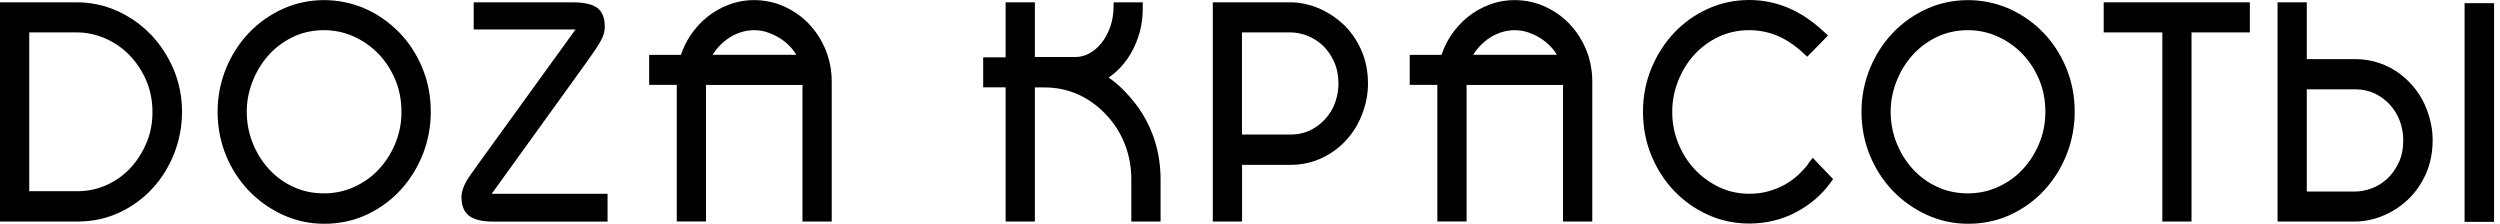 <?xml version="1.0" encoding="UTF-8"?> <svg xmlns="http://www.w3.org/2000/svg" width="324" height="29" viewBox="0 0 324 29" fill="none"><path d="M19.52 4.46C18.29 3.18 16.84 2.16 15.2 1.42C13.55 0.68 11.78 0.3 9.95 0.3H0V28.71H10.05C11.99 28.71 13.8 28.32 15.46 27.55C17.1 26.79 18.54 25.74 19.75 24.43C20.95 23.13 21.9 21.6 22.57 19.9C23.24 18.19 23.59 16.37 23.59 14.5C23.59 12.53 23.21 10.66 22.48 8.94C21.75 7.24 20.75 5.73 19.53 4.45L19.52 4.46ZM18.99 18.5C18.47 19.74 17.77 20.84 16.9 21.78C16.03 22.71 15 23.45 13.81 23.98C12.64 24.51 11.37 24.78 10.05 24.78H3.79V4.2H9.95C11.2 4.2 12.43 4.46 13.61 4.97C14.8 5.48 15.85 6.2 16.75 7.12C17.65 8.04 18.39 9.14 18.94 10.4C19.48 11.65 19.76 13.04 19.76 14.52C19.76 16 19.5 17.28 18.99 18.51V18.5Z" fill="black"></path><path d="M51.7 4.17C50.43 2.87 48.95 1.84 47.29 1.11C43.88 -0.38 39.89 -0.34 36.61 1.17C34.95 1.93 33.48 2.98 32.24 4.28C31 5.58 30.01 7.13 29.29 8.88C28.57 10.64 28.2 12.53 28.2 14.5C28.2 16.47 28.57 18.39 29.29 20.14C30.01 21.89 31.01 23.43 32.26 24.73C33.51 26.03 34.99 27.07 36.65 27.84C38.33 28.61 40.13 29 42.02 29C44.03 29 45.91 28.59 47.61 27.78C49.3 26.98 50.77 25.89 51.98 24.55C53.19 23.21 54.15 21.66 54.82 19.93C55.49 18.2 55.83 16.37 55.83 14.5C55.83 12.46 55.46 10.53 54.72 8.77C53.99 7.01 52.97 5.47 51.71 4.17H51.7ZM51.23 18.6C50.69 19.89 49.96 21.02 49.07 21.97C48.18 22.92 47.11 23.68 45.89 24.23C44.68 24.78 43.38 25.06 42.01 25.06C40.55 25.06 39.2 24.78 38 24.21C36.78 23.65 35.72 22.87 34.84 21.9C33.95 20.93 33.25 19.79 32.74 18.52C32.24 17.25 31.98 15.9 31.98 14.5C31.98 13.1 32.23 11.85 32.72 10.58C33.21 9.31 33.91 8.16 34.78 7.18C35.65 6.2 36.71 5.4 37.95 4.8C39.17 4.21 40.53 3.91 42 3.91C43.3 3.91 44.56 4.17 45.75 4.69C46.95 5.21 48.03 5.95 48.95 6.88C49.88 7.81 50.63 8.94 51.19 10.24C51.75 11.54 52.03 12.97 52.03 14.51C52.03 15.95 51.76 17.33 51.22 18.61L51.23 18.6Z" fill="black"></path><path d="M104.85 3.11C103.94 2.16 102.86 1.4 101.65 0.85C99.4 -0.17 96.75 -0.26 94.47 0.6C93.45 0.98 92.5 1.52 91.65 2.2C90.81 2.88 90.07 3.7 89.45 4.63C88.95 5.39 88.55 6.22 88.25 7.11H84.13V11H87.71V28.7H91.5V11.01H104V28.71H107.79V10.54C107.79 9.11 107.52 7.74 107 6.46C106.48 5.19 105.75 4.06 104.84 3.11H104.85ZM92.36 7.11C92.48 6.9 92.62 6.69 92.77 6.5C93.18 5.97 93.66 5.5 94.19 5.11C94.71 4.73 95.28 4.43 95.9 4.22C97.12 3.81 98.36 3.8 99.58 4.23C100.21 4.45 100.8 4.76 101.36 5.14C101.9 5.52 102.38 5.97 102.79 6.49C102.94 6.69 103.08 6.89 103.2 7.1H92.37L92.36 7.11Z" fill="black"></path><path d="M147.59 14.03C146.9 13.07 146.14 12.18 145.31 11.38C144.81 10.9 144.26 10.45 143.68 10.05C144.05 9.8 144.4 9.53 144.73 9.22C145.44 8.56 146.05 7.79 146.55 6.94C147.04 6.09 147.43 5.16 147.7 4.19C147.97 3.21 148.1 2.19 148.1 1.15V0.3H144.33L144.31 1.11C144.29 1.98 144.13 2.82 143.85 3.59C143.56 4.36 143.19 5.04 142.73 5.61C142.28 6.16 141.75 6.61 141.16 6.93C140.59 7.24 140 7.39 139.36 7.39H134.12V0.3H130.33V7.43H127.42V11.32H130.33V28.71H134.12V11.33H135.35C136.97 11.33 138.49 11.66 139.86 12.3C141.24 12.95 142.48 13.88 143.54 15.07C144.51 16.12 145.27 17.37 145.81 18.76C146.35 20.16 146.62 21.68 146.62 23.27V28.71H150.41V23.27C150.41 21.56 150.17 19.92 149.7 18.38C149.23 16.84 148.52 15.38 147.59 14.02V14.03Z" fill="black"></path><path d="M174.05 3.12C173.09 2.23 172.01 1.53 170.82 1.04C169.62 0.55 168.41 0.3 167.23 0.3H157.18V28.71H160.97V21.37H167.24C168.37 21.37 169.44 21.19 170.43 20.84C171.41 20.49 172.3 20.01 173.1 19.41C173.89 18.81 174.59 18.11 175.16 17.33C175.73 16.55 176.2 15.7 176.53 14.81C176.78 14.15 176.97 13.49 177.1 12.83C177.23 12.17 177.29 11.49 177.29 10.83C177.29 9.23 176.99 7.75 176.4 6.44C175.81 5.14 175.03 4.02 174.06 3.12H174.05ZM173.25 12.57C173.11 13.12 172.92 13.64 172.67 14.12C172.12 15.12 171.37 15.94 170.42 16.54C169.47 17.15 168.43 17.44 167.23 17.44H160.96V4.2H167.23C167.93 4.2 168.66 4.34 169.4 4.62C170.13 4.9 170.81 5.32 171.4 5.87C171.99 6.42 172.49 7.12 172.88 7.96C173.26 8.78 173.46 9.74 173.46 10.82C173.46 11.43 173.39 12.02 173.25 12.57Z" fill="black"></path><path d="M203.42 3.11C202.51 2.16 201.43 1.4 200.22 0.85C197.97 -0.17 195.32 -0.26 193.04 0.6C192.02 0.98 191.07 1.52 190.22 2.2C189.38 2.88 188.64 3.7 188.02 4.63C187.52 5.39 187.12 6.22 186.82 7.11H182.7V11H186.28V28.7H190.07V11.01H202.57V28.71H206.36V10.54C206.36 9.11 206.09 7.74 205.57 6.46C205.05 5.19 204.32 4.06 203.41 3.11H203.42ZM190.93 7.11C191.05 6.9 191.19 6.69 191.34 6.5C191.75 5.97 192.23 5.5 192.76 5.11C193.28 4.73 193.85 4.43 194.47 4.22C195.69 3.81 196.93 3.8 198.15 4.23C198.78 4.45 199.37 4.76 199.93 5.14C200.47 5.52 200.95 5.97 201.36 6.49C201.51 6.69 201.65 6.89 201.77 7.1H190.94L190.93 7.11Z" fill="black"></path><path d="M234.36 21.24C233.99 21.72 233.54 22.2 233.05 22.67C232.57 23.12 232 23.53 231.38 23.89C230.75 24.25 230.04 24.54 229.25 24.77C228.48 25 227.62 25.11 226.71 25.11C225.3 25.11 223.99 24.82 222.79 24.25C221.58 23.67 220.51 22.89 219.62 21.93C218.72 20.97 218.01 19.83 217.49 18.55C216.98 17.27 216.72 15.91 216.72 14.51C216.72 13.11 216.98 11.78 217.48 10.5C217.98 9.22 218.69 8.07 219.57 7.1C220.45 6.13 221.52 5.35 222.73 4.77C223.94 4.2 225.28 3.91 226.7 3.91C227.96 3.91 229.16 4.15 230.29 4.61C231.42 5.08 232.55 5.82 233.63 6.81L234.22 7.35L236.91 4.6L236.28 4.02C234.8 2.66 233.25 1.64 231.69 0.99C230.12 0.34 228.44 0 226.71 0C224.83 0 223.02 0.38 221.35 1.14C219.68 1.89 218.21 2.94 216.97 4.25C215.73 5.56 214.74 7.11 214.02 8.85C213.3 10.6 212.93 12.5 212.93 14.49C212.93 16.48 213.3 18.42 214.02 20.16C214.74 21.9 215.73 23.45 216.97 24.74C218.21 26.04 219.68 27.08 221.34 27.83C223.01 28.59 224.82 28.97 226.7 28.97C228.88 28.97 230.92 28.48 232.75 27.51C234.57 26.55 236.05 25.29 237.16 23.77L237.57 23.21L234.93 20.45L234.34 21.21L234.36 21.24Z" fill="black"></path><path d="M264.75 4.17C263.49 2.87 262 1.84 260.34 1.11C256.93 -0.38 252.94 -0.34 249.66 1.17C248 1.93 246.53 2.98 245.29 4.28C244.05 5.58 243.06 7.13 242.34 8.88C241.62 10.64 241.25 12.53 241.25 14.5C241.25 16.47 241.62 18.39 242.34 20.14C243.06 21.89 244.06 23.43 245.31 24.73C246.56 26.03 248.03 27.07 249.7 27.84C251.38 28.61 253.18 29 255.07 29C257.08 29 258.96 28.59 260.66 27.78C262.35 26.98 263.82 25.89 265.03 24.55C266.24 23.21 267.2 21.66 267.87 19.93C268.54 18.2 268.88 16.37 268.88 14.5C268.88 12.46 268.51 10.53 267.77 8.77C267.04 7.01 266.02 5.47 264.76 4.17H264.75ZM264.28 18.6C263.74 19.89 263.01 21.02 262.12 21.97C261.23 22.92 260.16 23.68 258.94 24.23C257.73 24.78 256.43 25.06 255.06 25.06C253.6 25.06 252.25 24.78 251.05 24.21C249.83 23.65 248.77 22.87 247.89 21.9C247 20.93 246.3 19.79 245.79 18.52C245.29 17.25 245.03 15.9 245.03 14.5C245.03 13.1 245.28 11.85 245.77 10.58C246.26 9.31 246.96 8.16 247.83 7.18C248.7 6.2 249.76 5.4 251 4.8C252.22 4.21 253.58 3.91 255.05 3.91C256.35 3.91 257.61 4.17 258.8 4.69C260 5.21 261.08 5.95 262 6.88C262.93 7.81 263.68 8.94 264.24 10.24C264.8 11.54 265.08 12.97 265.08 14.51C265.08 15.95 264.81 17.33 264.27 18.61L264.28 18.6Z" fill="black"></path><path d="M272.64 4.2H280.24V28.71H284.02V4.2H291.58V0.3H272.64V4.2Z" fill="black"></path><path d="M314.52 14.22C314.19 13.32 313.73 12.48 313.15 11.7C312.57 10.92 311.88 10.22 311.09 9.62C310.29 9.01 309.39 8.53 308.42 8.19C307.43 7.84 306.36 7.66 305.23 7.66H298.96V0.3H295.17V28.71H305.22C306.41 28.71 307.62 28.46 308.81 27.97C310 27.48 311.09 26.79 312.04 25.89C313 24.99 313.79 23.88 314.38 22.57C314.97 21.26 315.27 19.78 315.27 18.18C315.27 17.52 315.21 16.84 315.08 16.18C314.95 15.52 314.76 14.85 314.51 14.2L314.52 14.22ZM310.88 21.06C310.49 21.89 309.99 22.59 309.4 23.15C308.81 23.7 308.13 24.12 307.4 24.4C306.66 24.68 305.93 24.82 305.23 24.82H298.96V11.58H305.23C306.43 11.58 307.47 11.87 308.42 12.48C309.37 13.08 310.13 13.9 310.67 14.9C310.92 15.38 311.12 15.9 311.25 16.45C311.39 17 311.46 17.59 311.46 18.2C311.46 19.28 311.27 20.24 310.88 21.06Z" fill="black"></path><path d="M323.23 0.41H319.41V28.75H323.23V0.41Z" fill="black"></path><path d="M76.21 7.8C76.95 6.77 77.49 5.95 77.85 5.31C78.21 4.68 78.38 4.06 78.38 3.46C78.38 2.3 78.05 1.49 77.39 1.01C76.73 0.54 75.68 0.3 74.23 0.3H61.39V3.82H74.59L62.03 21.18C61.26 22.26 60.83 22.88 60.72 23.03C60.11 23.98 59.81 24.81 59.81 25.52C59.81 26.68 60.15 27.5 60.82 27.99C61.49 28.48 62.54 28.72 63.96 28.72H78.74V25.12H63.72L76.21 7.8Z" fill="black"></path></svg> 